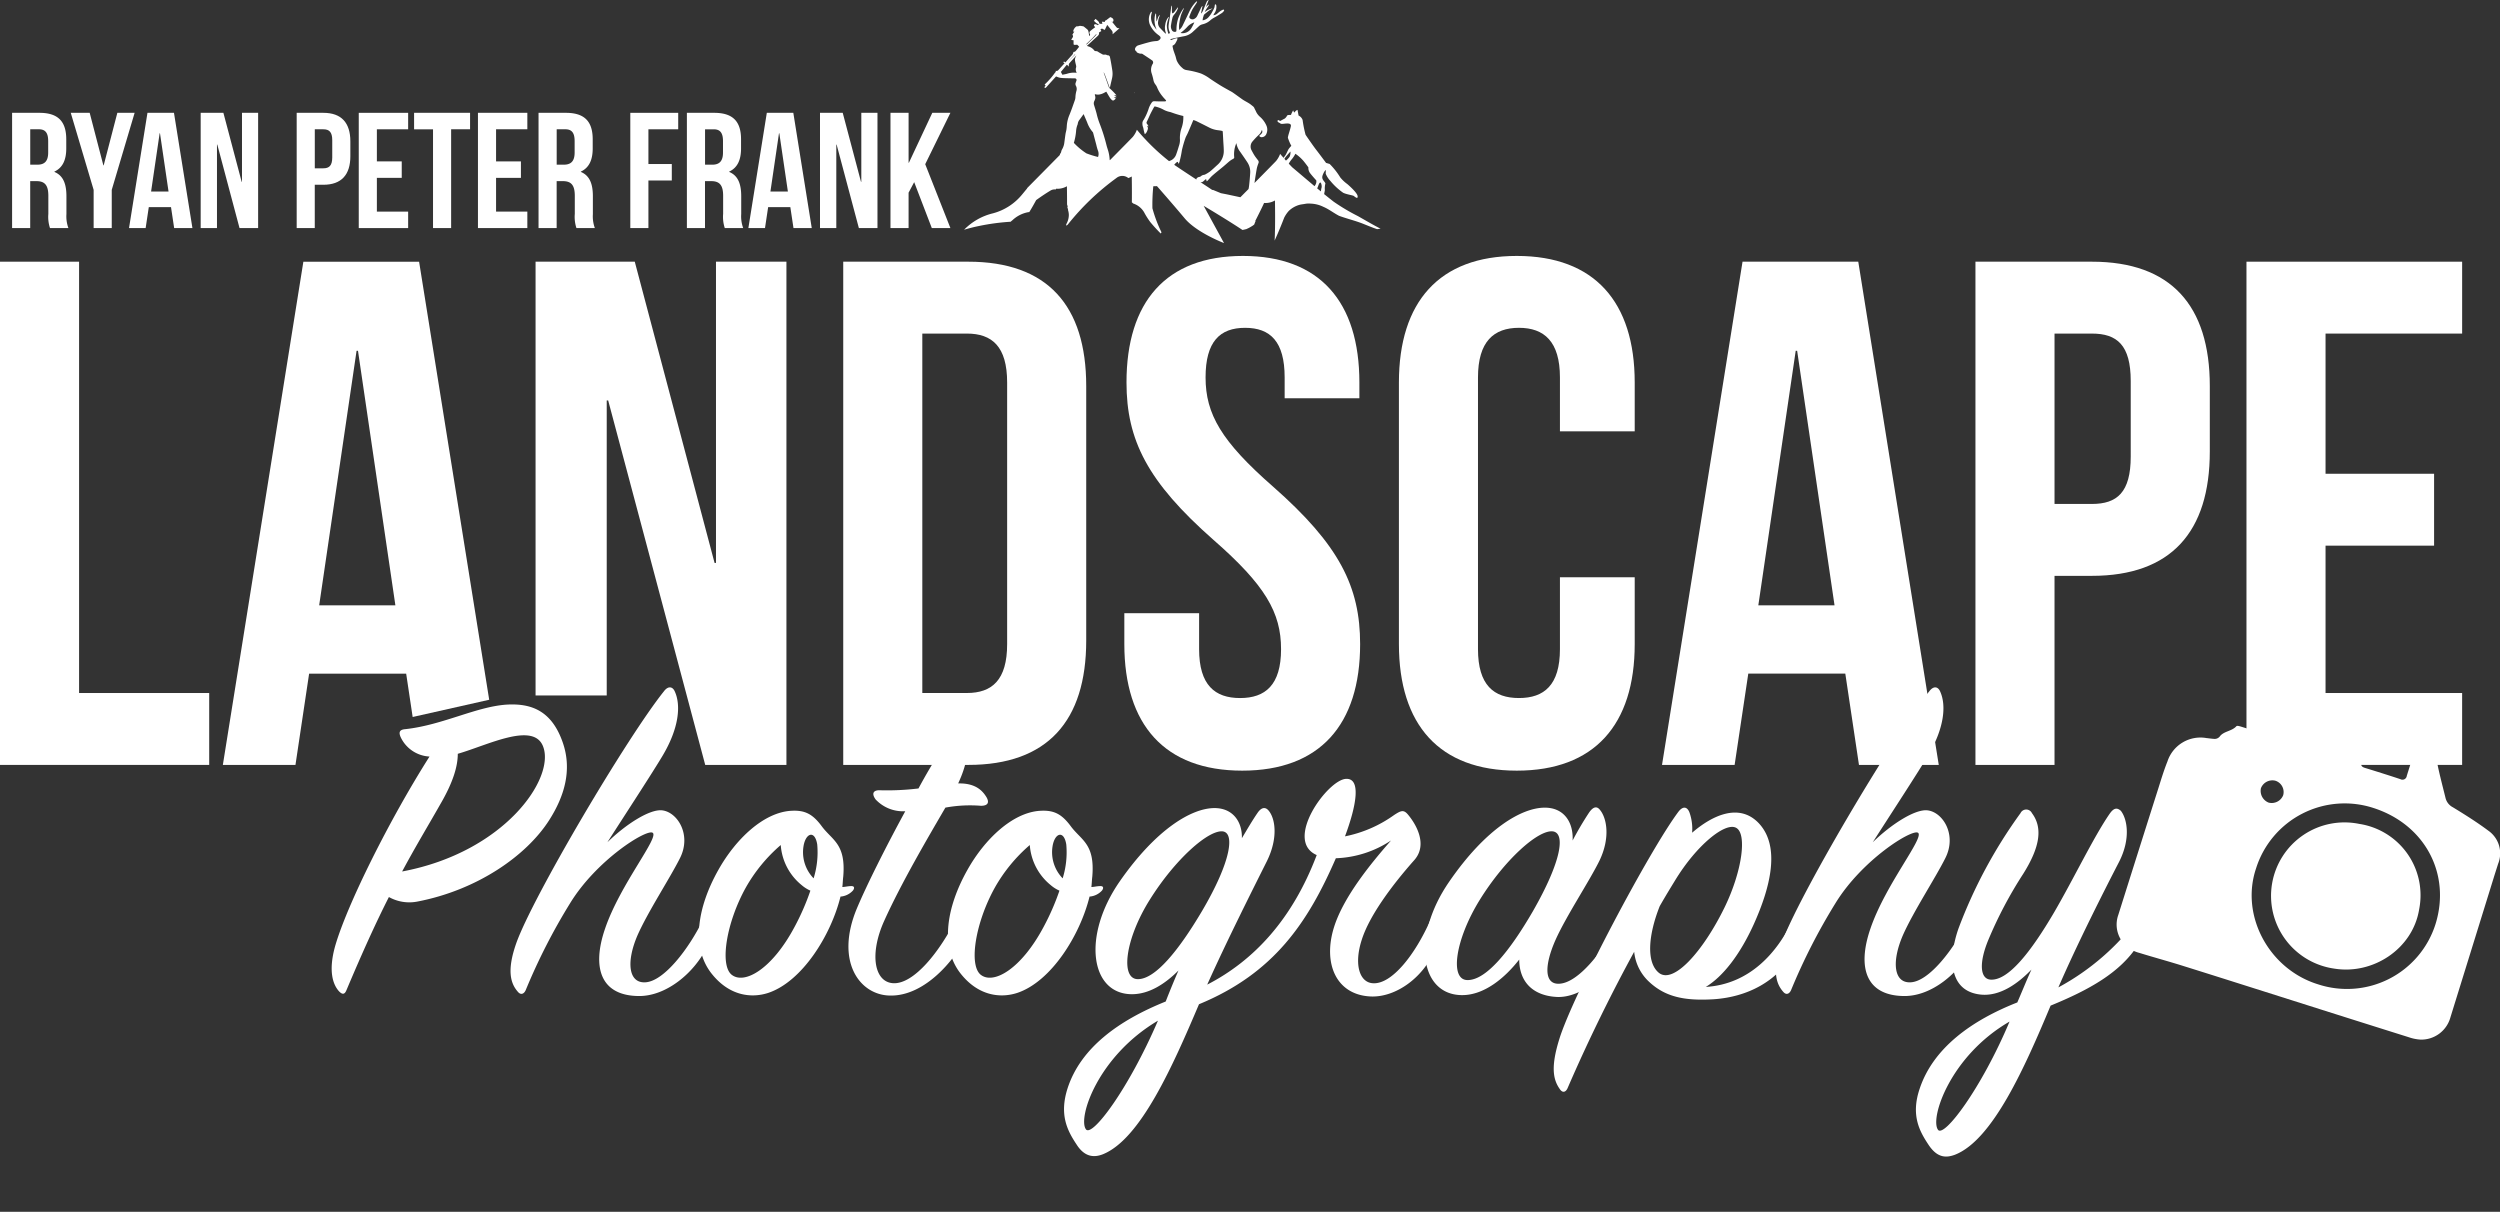 <svg xmlns="http://www.w3.org/2000/svg" id="Layer_1" data-name="Layer 1" viewBox="0 0 397.864 192.851"><rect x="0" y="0" width="397.864" height="192.851" fill="#333333" stroke="none"/><defs><style>.cls-1 { fill: #fff; }</style></defs><title>RPF_Photography_WHITE</title><g><path class="cls-1" d="M119.01 275.117a5.641 5.641.0 01-.262-2.253v-2.882c0-1.7-.577-2.332-1.887-2.332h-1v7.467h-2.882V256.778h4.349c2.987.0 4.271 1.388 4.271 4.218v1.441c0 1.887-.6 3.092-1.886 3.694v.052c1.441.6 1.913 1.965 1.913 3.877v2.83a5.394 5.394.0 00.314 2.227zm-3.144-15.72v5.633h1.127c1.074.0 1.729-.471 1.729-1.938v-1.808c0-1.31-.445-1.887-1.467-1.887z" transform="translate(-111.054 -238.822)"/><path class="cls-1" d="M125.956 269.039l-3.642-12.261h3.013l2.175 8.357h.052l2.174-8.357h2.751l-3.642 12.261v6.078h-2.882z" transform="translate(-111.054 -238.822)"/><path class="cls-1" d="M141.678 275.117H138.77l-.5-3.327h-3.537l-.5 3.327h-2.646l2.935-18.339h4.218zM135.1 269.3h2.777l-1.362-9.274h-.053z" transform="translate(-111.054 -238.822)"/><path class="cls-1" d="M145.637 261.834h-.052v13.283h-2.594V256.778h3.615l2.908 10.978h.052V256.778h2.568v18.339h-2.961z" transform="translate(-111.054 -238.822)"/><path class="cls-1" d="M166.811 261.31v2.384c0 2.934-1.415 4.532-4.3 4.532h-1.363v6.891H158.27V256.778h4.245C165.4 256.778 166.811 258.376 166.811 261.31zm-5.659-1.913v6.209h1.363c.917.0 1.415-.419 1.415-1.729v-2.75c0-1.31-.5-1.729-1.415-1.729z" transform="translate(-111.054 -238.822)"/><path class="cls-1" d="M171.031 264.506h3.957v2.62h-3.957V272.5h4.978v2.62h-7.86V256.778h7.86v2.62h-4.978z" transform="translate(-111.054 -238.822)"/><path class="cls-1" d="M176.955 256.778h8.908v2.62H182.85v15.72h-2.882V259.4h-3.013z" transform="translate(-111.054 -238.822)"/><path class="cls-1" d="M190 264.506h3.957v2.62H190V272.5h4.978v2.62h-7.86V256.778h7.86v2.62H190z" transform="translate(-111.054 -238.822)"/><path class="cls-1" d="M202.792 275.117a5.641 5.641.0 01-.262-2.253v-2.882c0-1.7-.577-2.332-1.887-2.332h-1v7.467h-2.882V256.778h4.349c2.987.0 4.271 1.388 4.271 4.218v1.441c0 1.887-.6 3.092-1.886 3.694v.052c1.441.6 1.913 1.965 1.913 3.877v2.83a5.394 5.394.0 00.314 2.227zm-3.144-15.72v5.633h1.127c1.074.0 1.729-.471 1.729-1.938v-1.808c0-1.31-.445-1.887-1.467-1.887z" transform="translate(-111.054 -238.822)"/><path class="cls-1" d="M214.246 264.926h3.721v2.62h-3.721v7.572h-2.882v-18.34h7.624v2.62h-4.742z" transform="translate(-111.054 -238.822)"/><path class="cls-1" d="M226.4 275.117a5.641 5.641.0 01-.262-2.253v-2.882c0-1.7-.577-2.332-1.887-2.332h-1v7.467h-2.882V256.778h4.349c2.987.0 4.271 1.388 4.271 4.218v1.441c0 1.887-.6 3.092-1.886 3.694v.052c1.441.6 1.913 1.965 1.913 3.877v2.83a5.394 5.394.0 00.314 2.227zM223.26 259.4v5.633h1.127c1.074.0 1.729-.471 1.729-1.938v-1.808c0-1.31-.445-1.887-1.467-1.887z" transform="translate(-111.054 -238.822)"/><path class="cls-1" d="M240.241 275.117h-2.908l-.5-3.327H233.3l-.5 3.327h-2.646l2.935-18.339h4.218zm-6.576-5.816h2.777l-1.362-9.274h-.053z" transform="translate(-111.054 -238.822)"/><path class="cls-1" d="M244.2 261.834h-.052v13.283h-2.594V256.778h3.615l2.908 10.978h.052V256.778H250.7v18.339h-2.961z" transform="translate(-111.054 -238.822)"/><path class="cls-1" d="M256.542 267.808l-.891 1.677v5.633H252.77v-18.34h2.882v7.938h.053l3.72-7.938h2.882l-4.008 8.174 4.008 10.166h-2.96z" transform="translate(-111.054 -238.822)"/></g><path class="cls-1" d="M111.054 280.469h12.585v68.644h20.708v11.441H111.054z" transform="translate(-111.054 -238.822)"/><path class="cls-1" d="M188.907 350.185l-12.18 2.744-1.033-6.9H160.249l-2.174 14.529H146.52l12.813-80.084h18.419zm-27.057-15.03h12.127l-5.949-40.5H167.8z" transform="translate(-111.054 -238.822)"/><path class="cls-1" d="M207.841 302.549h-.229V349.5H196.287V280.469h15.788l12.7 47.937H225V280.469h11.211v80.084H223.287z" transform="translate(-111.054 -238.822)"/><path class="cls-1" d="M245.251 280.469h19.907c12.585.0 18.763 6.979 18.763 19.793v40.5c0 12.813-6.178 19.792-18.763 19.792H245.251zm12.585 11.441v57.2h7.093c4 0 6.407-2.059 6.407-7.779V299.689c0-5.721-2.4-7.78-6.407-7.78z" transform="translate(-111.054 -238.822)"/><path class="cls-1" d="M308.861 279.553c12.241.0 18.533 7.322 18.533 20.136v2.517H315.5v-3.317c0-5.721-2.288-7.895-6.293-7.895s-6.292 2.174-6.292 7.895c0 5.835 2.517 10.182 10.754 17.389 10.525 9.267 13.843 15.9 13.843 25.055.0 12.813-6.407 20.135-18.763 20.135s-18.763-7.322-18.763-20.135v-4.92h11.9v5.721c0 5.72 2.517 7.779 6.521 7.779s6.521-2.059 6.521-7.779c0-5.835-2.517-10.182-10.754-17.39-10.525-9.267-13.843-15.9-13.843-25.054C290.327 286.875 296.618 279.553 308.861 279.553z" transform="translate(-111.054 -238.822)"/><path class="cls-1" d="M371.211 330.693v10.64c0 12.813-6.407 20.135-18.763 20.135s-18.763-7.322-18.763-20.135V299.689c0-12.814 6.407-20.136 18.763-20.136s18.763 7.322 18.763 20.136v7.779h-11.9v-8.58c0-5.721-2.517-7.895-6.521-7.895s-6.521 2.174-6.521 7.895v43.245c0 5.72 2.517 7.779 6.521 7.779s6.521-2.059 6.521-7.779V330.693z" transform="translate(-111.054 -238.822)"/><path class="cls-1" d="M419.6 360.553H406.9l-2.174-14.529h-15.44l-2.174 14.529H375.557l12.813-80.084h18.42zm-28.716-25.4h12.127l-5.949-40.5h-.229z" transform="translate(-111.054 -238.822)"/><path class="cls-1" d="M462.735 300.261v10.411c0 12.814-6.178 19.793-18.763 19.793h-5.949v30.088H425.438V280.469h18.534c12.585.0 18.763 6.978 18.763 19.792zm-24.712-8.352v27.115h5.949c4 0 6.178-1.831 6.178-7.551V299.461c0-5.721-2.174-7.551-6.178-7.551z" transform="translate(-111.054 -238.822)"/><path class="cls-1" d="M481.154 314.219h17.275v11.441H481.154v23.453h21.737v11.441H468.57V280.469h34.322v11.441H481.154z" transform="translate(-111.054 -238.822)"/><g><path class="cls-1" d="M476 398.077c-5.871-1.857-11.739-3.726-17.616-5.566-2.277-.713-4.581-1.337-6.861-2.041a4.9 4.9.0 01-3.008-2.227 4.567 4.567.0 01-.356-3.777q3.161-10.037 6.347-20.066c.467-1.471.908-2.957 1.484-4.387a5.528 5.528.0 016.231-3.728c.38.035.757.1 1.137.121a1.033 1.033.0 001-.428c.65-.812 1.886-.778 2.614-1.586.116-.129.606.03.9.122q2.747.851 5.483 1.737c.824.266.992.535.936 1.377.0.067-.05.155-.023.2.367.565.62 1.386 1.143 1.631 1.2.565 2.534 1.143 3.883.439a10.224 10.224.0 001.8-1.391c1.367-1.17 2.717-2.36 4.072-3.545a3.653 3.653.0 013.828-.75c2.1.7 4.184 1.459 6.326 1.983a4.507 4.507.0 013.584 3.959c.381 1.918.89 3.812 1.358 5.712a2.269 2.269.0 001.162 1.433c1.927 1.177 3.848 2.383 5.654 3.734a4.4 4.4.0 011.545 5.247c-.245.774-.494 1.547-.734 2.323q-3.434 11.076-6.868 22.151a4.809 4.809.0 01-4.731 3.518 6.958 6.958.0 01-1.845-.366Q485.218 401.007 476 398.077zM470.1 377.013c-2.554 7.544 2.081 16.055 9.847 18.455a14.77 14.77.0 0018.7-9.549c2.49-7.973-1.634-15.838-9.837-18.5A14.786 14.786.0 00470.1 377.013zm21.476-19.035v0c-.987-.312-1.977-.617-2.96-.94-.478-.157-.762-.051-.909.465q-.369 1.3-.814 2.575c-.185.533.0.786.509.944 1.893.583 3.783 1.176 5.664 1.8a.687.687.0 001.015-.522c.256-.816.509-1.633.777-2.445.171-.518.075-.843-.512-1C493.418 358.588 492.5 358.27 491.579 357.978zm-17.163 7.4a1.891 1.891.0 00-1.25-2.309 1.955 1.955.0 00-2.293 1.2 2.007 2.007.0 001.234 2.287A1.969 1.969.0 00474.416 365.374z" transform="translate(-111.054 -238.822)"/><path class="cls-1" d="M496.05 383.543c-1.017 6.281-7.332 10.439-13.515 9.428a11.691 11.691.0 113.993-23.027A11.483 11.483.0 01496.05 383.543z" transform="translate(-111.054 -238.822)"/></g><g><path class="cls-1" d="M174.834 356.171c-.363-.8-.218-1.234.726-1.307 6.026-.653 11.471-3.7 16.408-3.92 3.7-.146 6.9 1.016 8.639 6.026 1.525 4.356.291 8.567-2.178 12.415-3.63 5.663-11.471 11.108-20.982 12.923a6.648 6.648.0 01-4.5-.726c-2.033 3.993-4.21 8.785-6.751 14.811-.291.726-.654.726-1.162.218-1.016-1.089-1.742-3.267-.653-7.187 1.888-6.606 8.712-20.256 15.029-30.2A5.379 5.379.0 01174.834 356.171zm22.652 1.452c-1.525-3.993-8.785-.218-13.577 1.162.0 1.96-.726 4.5-2.759 7.986-1.888 3.34-3.92 6.679-6.1 10.745C191.315 374.466 199.446 362.706 197.486 357.623z" transform="translate(-111.054 -238.822)"/><path class="cls-1" d="M212.8 397.335c-6.1.0-7.624-4.428-5.445-10.744 2.4-7.043 8.712-14.593 7.55-15.247-1.016-.58-8.93 4.356-13.141 11.254a95.1 95.1.0 00-7.042 13.794c-.29.653-.8.8-1.234.29-1.162-1.307-1.815-3.339-.291-7.7 2.541-7.26 17.642-32.816 23.523-40.148.653-.871 1.379-.8 1.742.072.944 2.105.726 5.736-2.033 10.31-1.743 2.9-5.59 8.785-8.712 13.649 2.977-2.9 6.752-5.3 8.712-5.082 2.468.29 4.719 3.92 2.832 7.623-1.6 3.194-5.082 8.494-6.752 12.27-1.815 4.211-1.452 7.623 1.234 7.478 2.977-.145 6.97-5.372 9.22-10.019a.694.694.0 011.307-.073c.363.8.363 2.323-.726 4.5C221.514 393.706 217.085 397.335 212.8 397.335z" transform="translate(-111.054 -238.822)"/><path class="cls-1" d="M244.817 381.509c-1.525 6.171-6.1 13.5-11.471 15.318-2.614.871-6.244.581-9.148-3.194-3.194-4.211-2.105-10.527 1.162-16.335 2.759-4.937 7.188-9.148 11.544-9.438 2.25-.146 3.485.508 4.937 2.469 1.67 2.25 3.848 2.759 3.413 7.985-.073.581-.073 1.09-.146 1.67.436.0.872-.145 1.452-.145.508.0.508.362.218.726A2.963 2.963.0 01244.817 381.509zm-6.171-1.815a9.029 9.029.0 01-3.34-6.389 25.394 25.394.0 00-5.59 6.824c-3.049 5.518-4.139 12.2-2.251 13.794 2.033 1.67 6.461-.871 10.019-7.55a38.333 38.333.0 002.541-5.809A5.511 5.511.0 01238.646 379.694zm2.469-6.462c-.363-2.323-1.815-1.888-2.178.218a5.97 5.97.0 001.6 5.155A13.9 13.9.0 00241.114 373.232z" transform="translate(-111.054 -238.822)"/><path class="cls-1" d="M250.4 366.044c-.726-1.016-.29-1.524.8-1.452a41.3 41.3.0 006.026-.29 93.206 93.206.0 015.518-9c.653-.944 1.379-.871 1.743.0.8 2.033.8 4.429-.944 8.2 2.832-.072 3.92 1.234 4.5 2.179.508.871.218 1.379-.871 1.379a21.641 21.641.0 00-5.663.291c-2.831 4.864-6.97 11.906-9.729 18-2.4 5.3-1.6 9.8 1.452 9.946 3.267.146 7.405-5.01 10.092-10.455.436-.871 1.234-1.016 1.524.0.363 1.162.0 2.469-.726 4.139-.944 2.105-5.735 8.494-11.543 8.276-4.792-.146-8.64-5.518-5.155-13.867 1.524-3.63 4.574-9.729 7.7-15.464A5.99 5.99.0 01250.4 366.044z" transform="translate(-111.054 -238.822)"/><path class="cls-1" d="M284.452 381.509c-1.525 6.171-6.1 13.5-11.471 15.318-2.614.871-6.244.581-9.148-3.194-3.194-4.211-2.105-10.527 1.162-16.335 2.759-4.937 7.188-9.148 11.544-9.438 2.25-.146 3.485.508 4.937 2.469 1.67 2.25 3.848 2.759 3.413 7.985-.073.581-.073 1.09-.146 1.67.436.0.872-.145 1.452-.145.508.0.508.362.218.726A2.963 2.963.0 01284.452 381.509zm-6.171-1.815a9.029 9.029.0 01-3.34-6.389 25.394 25.394.0 00-5.59 6.824c-3.049 5.518-4.139 12.2-2.251 13.794 2.033 1.67 6.461-.871 10.019-7.55a38.333 38.333.0 002.541-5.809A5.511 5.511.0 01278.28 379.694zm2.469-6.462c-.363-2.323-1.815-1.888-2.178.218a5.97 5.97.0 001.6 5.155A13.9 13.9.0 00280.749 373.232z" transform="translate(-111.054 -238.822)"/><path class="cls-1" d="M291.2 397.045c-6.606.0-7.986-9.221-1.96-17.933 5.808-8.349 11.471-11.688 15.1-11.688 2.977.0 4.429 2.251 4.355 4.792.871-1.452 1.67-2.832 2.469-3.993.581-.871 1.234-1.089 1.814-.363 1.017 1.234 1.525 4.283-.29 7.986-2.105 4.211-6.389 12.705-9.511 19.675 7.478-3.848 13.576-10.455 17.425-20.619-5.3-2.323 1.742-11.979 4.646-12.124 2.468-.146 1.669 4.283-.146 9.147a20.168 20.168.0 007.841-3.412c1.017-.653 1.452-.871 2.105-.146 1.38 1.6 3.267 4.864 1.089 7.333-3.484 3.921-7.115 8.785-8.349 12.633-1.308 3.993-.363 6.9 1.814 6.97 2.977.146 6.68-4.574 9.075-10.02.291-.58.8-.726 1.089.0a6.515 6.515.0 01-.362 4.72c-1.815 4.355-6.172 7.551-10.165 7.405-5.518-.218-7.7-5.228-5.88-11.035 1.524-4.864 5.953-10.237 9.075-13.795a16.919 16.919.0 01-8.785 2.832c-4.429 10.164-9.8 18.295-21.78 23.232-4.139 9.729-9.293 21.489-15.319 23.885-1.307.508-2.832.508-4.138-1.524-1.452-2.179-2.832-4.72-1.452-9 2.105-6.462 8.2-10.817 15.609-13.794.653-1.67 1.307-3.268 2.033-4.937C296.5 395.375 293.959 397.045 291.2 397.045zm-7.333 21.49c.944 1.379 6.752-6.316 11.471-17.279C285.755 406.919 282.561 416.72 283.868 418.536zm21.708-47.409c-2.323-.145-7.55 4.5-11.543 10.891-3.92 6.244-4.719 12.633-1.888 12.633 2.759.0 6.461-4.5 10.237-10.891C307.027 375.846 307.608 371.272 305.575 371.126z" transform="translate(-111.054 -238.822)"/><path class="cls-1" d="M363.941 368.15q.98-1.415 1.742-.436c1.089 1.307 1.67 4.429-.072 8.059-1.6 3.268-5.228 8.713-6.97 12.561-1.815 4.065-1.888 7.188.581 7.042 2.977-.145 6.97-5.082 9.511-10.092.362-.653.871-.726 1.161-.072a6.513 6.513.0 01-.653 4.5c-1.888 3.993-6.462 7.986-10.454 7.769-3.921-.218-5.954-2.541-5.954-5.953-2.323 2.977-5.59 5.663-9.075 5.663-6.752.0-8.131-9.221-2.105-18 5.881-8.567 11.616-11.834 15.247-11.834 3.121.0 4.573 2.4 4.429 5.227A51.422 51.422.0 01363.941 368.15zm-5.809 2.977c-2.323-.218-7.623 4.5-11.616 10.963-3.848 6.244-4.791 12.633-1.96 12.705 2.977.073 6.752-4.573 10.455-10.962C359.585 375.846 360.238 371.344 358.133 371.126z" transform="translate(-111.054 -238.822)"/><path class="cls-1" d="M396.318 385.284c.436-1.016 1.234-.726 1.38.0a7.24 7.24.0 01-.944 4.792c-2.759 5.01-7.7 7.405-12.923 7.769-4.646.29-7.7-.363-10.236-2.687a7.529 7.529.0 01-2.469-4.864c-3.412 6.244-7.115 13.649-10.6 21.708-.29.653-.8.8-1.234.146-1.089-1.525-1.452-3.558-.072-7.986 2.178-7.043 14.375-30.058 18.948-36.155.727-.944 1.38-.8 1.743.072a7.785 7.785.0 01.436 3.267c3.194-2.759 7.478-4.791 10.6-1.524 3.484 3.7 1.888 10.164-.8 16.118-2.178 4.791-4.864 8.276-7.623 9.946C389.64 395.449 394 390.221 396.318 385.284zm-21.271 8.35c2.323 1.888 7.042-3.412 10.454-10.382 2.831-5.809 3.63-11.834 1.815-12.705-1.742-.871-6.244 2.759-9.656 8.349-.8 1.307-1.6 2.614-2.469 4.139C373.377 387.607 373.014 391.963 375.047 393.633z" transform="translate(-111.054 -238.822)"/><path class="cls-1" d="M414.174 397.335c-6.1.0-7.623-4.428-5.444-10.744 2.4-7.043 8.712-14.593 7.55-15.247-1.017-.58-8.93 4.356-13.141 11.254a95.1 95.1.0 00-7.042 13.794c-.291.653-.8.8-1.234.29-1.162-1.307-1.815-3.339-.291-7.7 2.541-7.26 17.643-32.816 23.523-40.148.653-.871 1.379-.8 1.742.072.944 2.105.727 5.736-2.033 10.31-1.742 2.9-5.59 8.785-8.712 13.649 2.977-2.9 6.752-5.3 8.712-5.082 2.469.29 4.72 3.92 2.832 7.623-1.6 3.194-5.082 8.494-6.752 12.27-1.815 4.211-1.452 7.623 1.234 7.478 2.977-.145 6.97-5.372 9.22-10.019a.7.7.0 011.308-.073c.362.8.362 2.323-.727 4.5C422.887 393.706 418.458 397.335 414.174 397.335z" transform="translate(-111.054 -238.822)"/><path class="cls-1" d="M437.4 398.861c-4.066 9.729-9.221 21.417-15.247 23.74-1.379.509-2.759.509-4.138-1.524-1.452-2.178-2.9-4.719-1.452-9 2.178-6.534 8.35-10.89 15.537-13.722.726-1.67 1.451-3.484 2.25-5.227-2.25 2.323-5.009 4.21-7.913 3.992-5.228-.436-5.373-5.735-3.7-10.526a77.5 77.5.0 019.874-18.368 1.006 1.006.0 011.815.0c1.742 2.323 1.307 5.372-1.38 9.655a66.225 66.225.0 00-5.59 10.6c-1.452 3.557-1.308 6.1.362 6.243 2.832.218 6.462-4.429 10.164-10.745 3.122-5.372 6.244-11.906 8.785-15.609.653-.943 1.162-1.089 1.815-.508 1.016 1.307 1.6 4.429-.291 8.131-2.178 4.211-6.606 12.924-9.655 19.966a38.643 38.643.0 0012.85-11.181c.363-.508 1.017-.581 1.162.146a6.515 6.515.0 01-1.307 4.211C448.512 393.633 443.43 396.392 437.4 398.861zm-17.933 19.747c.943 1.38 6.9-6.534 11.4-17.206C421.432 406.847 418.165 416.793 419.472 418.608z" transform="translate(-111.054 -238.822)"/></g><g><path class="cls-1" d="M291.676 253.511a.3.3.0 00-.113.157l.123-.15z" transform="translate(-111.054 -238.822)"/><path class="cls-1" d="M327.154 273.21a31.628 31.628.0 01-3.847-2.286c-.511-.394-1.014-.8-1.516-1.205.018-.223.113-.534.106-.673a3.055 3.055.0 01.094-1.036c-.176-.416-.7-.649-.428-1.347s.488-.789.488-.789-.015.515-.014.593a3.753 3.753.0 00.747 1.157 10.086 10.086.0 002.029 1.876c.54.265 1.526.4 1.673.5s.7.624.628.031-1.644-1.917-1.644-1.917a5.738 5.738.0 01-1.12-1.06 11.554 11.554.0 00-1.684-2.136l-.576-.172s-1.086-1.465-1.537-2.041-1.529-2.142-1.722-2.433a17.807 17.807.0 01-.471-2.347 1.23 1.23.0 00-.643-.711l-.17-.907-.227.114-.308.324-.167-.361-.261.519s-.035.249-.208.223-.456-.006-.51.134a1.173 1.173.0 01-.389.455c-.109.045-.691.365-.691.365s-.339-.231-.384-.114-.09.233.194.369.22.221.594.2 1.413-.254 1.3.361-.492 1.593-.472 1.858a7.375 7.375.0 00.547 1.279 4.123 4.123.0 00-.453.54c-.1.178-.315.659-.414.837-.056.1-.218.325-.373.534-.34-.387-.545-.634-.545-.634a3.852 3.852.0 01-.646 1.135c-.148.166-1.608 1.65-3.436 3.5.112-.767.232-1.533.369-2.3a5.418 5.418.0 01.27-.866.42.42.0 00-.057-.427c-.181-.242-.377-.475-.542-.728s-.327-.549-.475-.832a1.252 1.252.0 01.134-1.471 13.23 13.23.0 01.915-.973 1.675 1.675.0 00.539-.786.23.23.0 01.029-.052.473.473.0 01-.086.6 3.413 3.413.0 01-.347.333.459.459.0 00.466.207.792.792.0 00.652-.461 1.618 1.618.0 00.02-1.414 3.967 3.967.0 00-1.008-1.362 2.475 2.475.0 01-.636-.846c-.077-.185-.188-.356-.262-.542-.092-.232-.3-.335-.472-.483-.437-.374-.976-.582-1.441-.909-.505-.355-1-.724-1.507-1.077-.174-.121-.367-.213-.552-.318-.467-.265-.941-.517-1.4-.8-.551-.338-1.093-.692-1.63-1.052a6.889 6.889.0 00-1.495-.866 12.541 12.541.0 00-1.3-.36c-.361-.086-.731-.135-1.1-.206a1.134 1.134.0 01-.56-.314 3.281 3.281.0 01-.887-1.161c-.09-.232-.13-.482-.207-.72-.107-.331-.237-.656-.339-.989a5.142 5.142.0 01-.13-.612.118.118.0 01.056-.1.838.838.0 00.41-.373c.1-.178.2-.358.285-.544a.714.714.0 00.02-.235.942.942.0 00-.232.016c-.27.088-.537.187-.8.282l-.095-.148c.213-.053.416-.11.621-.153.553-.116 1.107-.232 1.663-.335a2.749 2.749.0 001.345-.724c.325-.293.641-.595.966-.888a1.262 1.262.0 01.558-.273 2.8 2.8.0 001.266-.675 3.134 3.134.0 01.666-.432c.321-.177.633-.374.945-.567a2.218 2.218.0 00.31-.221 1.067 1.067.0 00.2-.243.123.123.0 00-.156-.183 2.645 2.645.0 00-.439.241c-.192.139-.369.3-.552.45a1.089 1.089.0 01-.549.194 2.8 2.8.0 01.17-.3 1.739 1.739.0 00.313-1.2.411.411.0 00-.06-.182.138.138.0 00-.112-.05c-.026.0-.061.052-.067.085a2.559 2.559.0 01-.073.422 4.36 4.36.0 01-.3.613 3.949 3.949.0 01-.565.844 1.542 1.542.0 01-1.014.577c.018-.119.028-.239.055-.354s.08-.25.111-.377a.488.488.0 01.2-.29c.2-.15.39-.326.595-.475.151-.11.319-.2.48-.293a.472.472.0 00.127-.1 2.637 2.637.0 00-1.218.578c.159-.463.518-.776.708-1.227a1.71 1.71.0 00-.538.469l.456-1.179a.619.619.0 00-.35.364c-.116.263-.221.53-.331.8-.091.22-.175.443-.278.657a2.594 2.594.0 01-.215.322l-.047-.022.233-1.135-.034-.021a1.271 1.271.0 00-.152.2c-.209.432-.408.869-.616 1.3a1.072 1.072.0 01-.534.569.6.6.0 01-.665-.1.289.289.0 01-.063-.361 9.134 9.134.0 01.423-1c.2-.362.445-.7.668-1.042a1.313 1.313.0 00.106-.207c.01-.024.0-.059-.008-.089a.237.237.0 00-.089.021 1.075 1.075.0 00-.144.133 5.651 5.651.0 00-.955 1.392c-.347.734-.689 1.471-1.047 2.2a2.146 2.146.0 01-.591.8 3.734 3.734.0 01.031-1.189 8.663 8.663.0 01.245-1.162 10.562 10.562.0 01.475-1.075l-.048-.028a.98.98.0 00-.094.113 6.845 6.845.0 00-.8 1.574 6.119 6.119.0 00-.254 1.62 2.879 2.879.0 01-.016.318.149.149.0 01-.077.1.507.507.0 01-.637-.244 1.2 1.2.0 01-.136-.8c.07-.427.148-.855.258-1.273a1.37 1.37.0 01.281-.438 3.524 3.524.0 00.521-.843 1.823 1.823.0 00.061-.238l-.043-.019c-.028.034-.058.068-.084.1-.16.216-.315.436-.48.648a.884.884.0 01-.2.164c-.072.051-.13.025-.141-.06a3.8 3.8.0 01-.032-.413c0-.171.012-.343.007-.514a.8.8.0 00-.057-.2l-.046.008c-.006.067-.009.134-.018.2-.073.563-.144 1.126-.223 1.688-.054.385-.13.766-.177 1.151a2.069 2.069.0 00.147 1.1c.089.205.05.263-.184.322a4.018 4.018.0 01-.252-1.338 4.1 4.1.0 01.342-1.3l-.046-.026a.678.678.0 00-.1.082 2.339 2.339.0 00-.444 1.115 2.2 2.2.0 00.078 1.28.383.383.0 01.021.182 2.275 2.275.0 01-.222-.178q-.382-.39-.755-.788a1.206 1.206.0 01-.266-.965 3.119 3.119.0 01.244-.9.375.375.0 00.022-.165 1.025 1.025.0 00-.3.481c-.073.181-.123.371-.215.571a1.162 1.162.0 01-.025-.14c-.017-.3-.033-.595-.046-.892.0-.081.037-.17-.078-.258a1.913 1.913.0 00-.088.256 3.631 3.631.0 00.231 2.27c0 .007.0.016-.017.041-.152-.2-.312-.4-.454-.612a2.336 2.336.0 01-.3-1.976.628.628.0 00.024-.169c0-.03-.032-.059-.049-.089-.028.019-.068.031-.082.057a2.2 2.2.0 00-.147 2.074 4.094 4.094.0 001.328 1.581 1.534 1.534.0 01.257.226.316.316.0 010 .444.759.759.0 01-.6.293 5.613 5.613.0 00-1.042.162c-.627.159-1.247.348-1.867.533a.838.838.0 00-.45.463.4.4.0 00.165.465.117.117.0 01.054.06c.031.12.123.162.226.2a1.126 1.126.0 00.616.127.088.088.0 01.057.012q.323.209.643.422c.289.193.582.38.865.583a.424.424.0 01.141.648 1.806 1.806.0 00-.138 1.473 9.515 9.515.0 01.3 1.153 1.678 1.678.0 00.346.671 2.029 2.029.0 01.237.441 5.418 5.418.0 00.854 1.4c.152.2.336.378.5.569.03.035.07.1.057.126a.176.176.0 01-.126.089q-.44.014-.881.007c-.294.0-.589-.016-.883-.028a.439.439.0 00-.379.2 3.571 3.571.0 00-.537 1.093 8.874 8.874.0 01-.747 1.642 1.238 1.238.0 00-.2.405 1.738 1.738.0 00.015.531c.017.128.08.25.111.377.039.162.061.329.1.491s.088.328.138.508a.97.97.0 00.346-.43 2.05 2.05.0 00.128-.345.548.548.0 00-.132-.549l.025-.022.18.1.032-.014a.885.885.0 00-.1-.218c-.255-.3-.25-.334-.074-.683s.325-.724.5-1.081c.146-.3.31-.6.467-.892.034-.065.078-.125.111-.191.046-.093.116-.1.2-.074a5.194 5.194.0 011.391.545 3.857 3.857.0 00.963.325c.239.071.471.164.709.242s.474.151.713.219c.2.057.4.106.606.156.112.027.07.11.072.178a5.137 5.137.0 01-.313 1.839 4.844 4.844.0 00-.224 1.827 2.827 2.827.0 01-.169.949c-.135.459-.277.917-.443 1.365a1.685 1.685.0 01-.706.858 1.392 1.392.0 01-.3.129 1.028 1.028.0 00-.112.058 33.86 33.86.0 01-5.128-5 3.851 3.851.0 01-.646 1.135c-.153.172-1.715 1.759-3.636 3.7l-.048-.014c0-.018.0-.031.0-.05a6.224 6.224.0 00-.187-1.239c-.085-.323-.2-.637-.289-.96a27.762 27.762.0 00-1.123-3.567 11.5 11.5.0 01-.478-1.565c-.117-.453-.264-.9-.4-1.346a.863.863.0 01.053-.7 1.421 1.421.0 00.087-.217.832.832.0 000-.612.809.809.0 01-.016-.233 1.589 1.589.0 00.671.067 2.406 2.406.0 00.824-.288c.105-.055.21-.113.318-.17l.052.085c.177.3.346.6.533.89a1.8 1.8.0 00.314.355.262.262.0 00.361.007 3.387 3.387.0 00.264-.244l-.316-.188.451-.034-.4-.3.007-.016.366.04a.34.34.0 00-.023-.037 11.163 11.163.0 00-1.014-1.044.639.639.0 01-.208-.287c-.264-.754-.531-1.507-.8-2.261a.229.229.0 01-.006-.048 1.482 1.482.0 01.172.309c.177.469.349.94.52 1.41.091.248.178.5.267.746a.23.23.0 00.053-.1c.1-.453.208-.906.314-1.359a3.319 3.319.0 00.056-1.287c-.061-.383-.119-.766-.186-1.147q-.085-.486-.187-.969a.345.345.0 00-.374-.311.19.19.0 01-.1-.023.547.547.0 00-.41-.077.55.55.0 01-.38-.085c-.2-.119-.422-.22-.613-.358a.54.54.0 00-.316-.117.332.332.0 01-.092.0c-.067-.022-.159-.031-.192-.079a1.818 1.818.0 00-.956-.67l-.238-.082a.363.363.0 01.028-.033q.829-.763 1.659-1.524c.169-.154.3-.318.221-.569l.389-.24c-.04-.072-.072-.14-.113-.2-.031-.047-.017-.073.02-.1a.272.272.0 01.333-.034c.076.041.149.088.224.13.051.029.083.017.111-.04.109-.229.223-.456.335-.684.008-.016.018-.03.03-.05.238.3.466.589.706.872a.589.589.0 01.149.461c0 .045.0.091.0.155l1.088-.952c-.079-.018-.152.0-.217-.021a.432.432.0 01-.217-.1c-.263-.308-.514-.626-.769-.941a.4.4.0 01-.029-.048l.02-.015.13.141a.4.4.0 00-.048-.625 2.706 2.706.0 00-.257-.15h-.1l-.577.439c-.055.042-.109.086-.167.133l-.058-.11-.037.289-.475-.046.089.344c-.12.0-.241.0-.362.0a.157.157.0 01-.144-.11.778.778.0 00-.107-.242c-.149-.154-.316-.29-.48-.437l-.268.316c.259.2.449.508.835.516l-.293.186-.015-.087c-.079-.023-.159-.049-.239-.069a.207.207.0 00-.236.081.181.181.0 00.027.223c.041.056.085.11.131.169-.147.107-.293.209-.435.318-.111.085-.218.175-.321.268a.349.349.0 00-.1.483.207.207.0 01-.1.316c-.015-.109-.027-.216-.045-.322-.024-.14-.05-.279-.082-.418a.605.605.0 00-.218-.338c-.164-.134-.325-.272-.491-.4a.337.337.0 00-.142-.06q-.222-.042-.446-.07a.3.3.0 00-.138.017 1.019 1.019.0 01-.411.061.11.11.0 00-.07.014 1.31 1.31.0 00-.456.586c-.023.077-.037.156-.058.242h.2c-.046.062-.083.109-.116.158-.062.093-.124.185-.179.282a.11.11.0 00.01.095.334.334.0 01.015.385c-.055.094-.117.184-.175.275s-.043.122.061.143c.081.017.164.027.255.041.0.177.0.358.0.539.0.13.033.184.165.188s.245-.013.367-.016a.131.131.0 01.088.028c.09.091.176.187.27.289l-.257.318c-.093.115-.183.232-.28.344a.4.4.0 01-.321.154.078.078.0 00-.058.049.944.944.0 01-.31.549c-.327.363-.649.729-.972 1.092-.033-.035-.068-.1-.119-.118a.519.519.0 00-.2.028c-.008.149.141.118.2.2-.038.044-.081.094-.125.142l-.863.947a.365.365.0 01-.355.14c-.076-.014-.088.006-.069.083.01.04.02.08.032.131l-.078-.029a12.1 12.1.0 01-1.722 1.981l.166.186-.227.234v.017a.173.173.0 01.028.013c.168.122.174.121.314-.034q.742-.82 1.482-1.641a.1.1.0 01.135-.034 2.949 2.949.0 00.553.186 7.131 7.131.0 00.866.063c.491.016.982.02 1.474.03a.267.267.0 01.267.38c-.032.095-.069.188-.1.284a.593.593.0 00.01.5 1.052 1.052.0 01.088.856 4.346 4.346.0 00-.153.972 1.415 1.415.0 01-.068.411c-.282.8-.552 1.6-.869 2.377a5.393 5.393.0 00-.434 1.75 5.737 5.737.0 01-.06.624c-.038.233-.111.461-.147.694-.069.443-.12.889-.182 1.334a2.788 2.788.0 01-.344 1.084 1.156 1.156.0 00-.157.4.744.744.0 01-.224.4c.014.031.021.066.033.1-1.269 1.291-3.307 3.354-5.234 5.3.0.013.006.025.008.038q-.4.485-.8.971a8.961 8.961.0 01-4.634 3 9.529 9.529.0 00-4.607 2.618c.786-.235 1.581-.438 2.385-.6a34.884 34.884.0 015.021-.674c.094-.083.189-.164.287-.243a5 5 0 012.468-1.271 1.692 1.692.0 01.212-.023c.392-.622.749-1.266 1.1-1.909.749-.539 1.511-1.057 2.3-1.529a1.22 1.22.0 01.806-.156l.057-.125a2.99 2.99.0 001.728-.394s.026 1.317.023 2.9a2.489 2.489.0 01.1.349c-.021.024-.036.051-.057.074a3.384 3.384.0 01.117.4c0 .031.0.063.0.094a2.5 2.5.0 01.118.651h0c0 .015.0.03.005.045a2.958 2.958.0 01-.424 1.551q.021.111.035.222l.219-.181a39.568 39.568.0 017.724-7.4 1.492 1.492.0 011.909-.008 3.481 3.481.0 00.551-.249s.041 2.052.015 4.108c.073.059.144.123.213.19a3.151 3.151.0 011.732 1.388 12.39 12.39.0 00.971 1.545c.526.645 1.094 1.252 1.679 1.844.079-.122.127-.189.127-.189a20.954 20.954.0 01-1.45-3.833 29.581 29.581.0 01.141-3.5l.586-.017s2.481 2.816 4.4 5.114 6.271 3.947 6.271 3.947l-3.239-5.928s3.791 2.252 6.169 3.839h.026c.2-.042.4-.083.6-.135l.026-.013c.109-.054.222-.1.331-.155.221-.112.43-.242.641-.372l.016-.01.021-.016.211-.16c.049-.131.1-.262.149-.392.021-.053.044-.1.068-.155l-.042-.035c.67-1.312 1.226-2.458 1.4-2.855a2.99 2.99.0 001.728-.394s.079 3.951-.053 6.382q.21-.46.412-.923c.393-.905.762-1.821 1.119-2.741a5.061 5.061.0 01.707-1.037 4.018 4.018.0 011.669-.973c.3-.086.613-.107.918-.165a3.063 3.063.0 01.716-.056c.055.0.11.011.165.012a4.982 4.982.0 012.068.521c.886.376 1.639.989 2.49 1.426 1.251.458 2.556.764 3.8 1.256.746.3 1.486.61 2.244.864l.551-.074C329.554 274.6 328.359 273.891 327.154 273.21zm-28.1-29.239A7.348 7.348.0 00300.1 243a2.74 2.74.0 011.029-.619 8.41 8.41.0 01-.454.884 1.626 1.626.0 01-1.744.81C298.97 244.037 299.009 244 299.049 243.972zm-16.922 3.482.037.047-1.192 1.2h-.005zm-.006 2.932a3.488 3.488.0 00-1.267.177c-.237.067-.483.1-.731.157l-.239-.45.945-1.147.361.306c-.016-.054-.028-.094-.038-.133a.519.519.0 01.152-.49c.331-.37.665-.738 1-1.107a.3.3.0 01.042-.026c-.02.042-.03.065-.042.087a1.134 1.134.0 00-.184.566 3.269 3.269.0 00.081.493c.035.172.087.34.118.513a.606.606.0 01-.016.23.973.973.0 00.058.754.743.743.0 01.037.091C282.292 250.4 282.206 250.394 282.121 250.386zm1.862-4.606c.158-.144.306-.3.46-.449s.3-.272.436-.414c.192-.195.376-.4.563-.6.01-.01.016-.026.028-.031a.591.591.0 01.076-.021c0 .027.0.062-.012.079-.117.134-.234.27-.36.4-.225.224-.458.441-.685.663-.141.138-.278.282-.419.42a.981.981.0 01-.122.088C283.92 245.856 283.936 245.823 283.983 245.78zm-1.685 14a3.442 3.442.0 01.258-1.178.2.2.0 00.012-.057 1.294 1.294.0 01.272-.654c.2-.265.395-.541.591-.813.021-.029.042-.056.07-.093.016.036.028.06.039.085.177.415.358.829.53 1.246a4.828 4.828.0 00.888 1.533.319.319.0 01.063.134c.172.646.341 1.293.513 1.938a7.921 7.921.0 00.238.843 1.421 1.421.0 01.1.741 1.712 1.712.0 01-.074.3 14.346 14.346.0 01-1.85-.575 10.545 10.545.0 01-2-1.672l.01-.034A8.938 8.938.0 00282.3 259.777zm38.872 8.092c.13-.02.283.531.193.843-.053.183-.073.411-.106.57-.2-.163-.394-.327-.59-.491a1.786 1.786.0 00.136-.291C320.929 268.134 321.041 267.889 321.17 267.869zm-4.551-3.69a4.913 4.913.0 00.587-.889 6.6 6.6.0 011.276 1.133c.5.615.791 1.04.791 1.04a1.348 1.348.0 00.224.846c.276.394 1.03 1.215 1.03 1.215a.979.979.0 01-.069.576 1.308 1.308.0 01-.211.343c-1.182-.993-2.358-2-3.556-3.006-.189-.2-.371-.389-.54-.572A4.607 4.607.0 01316.619 264.179zm-1.023-.293c.362-.463.824-.949.824-.949a1.681 1.681.0 01-.141.841 2.989 2.989.0 01-.576.6l-.244-.273A1.573 1.573.0 01315.6 263.886zm-17.682 1.159a1.269 1.269.0 00.128-.144 1.931 1.931.0 01.323-.292c.075-.062.131-.023.161.054s.046.147.073.234a1.02 1.02.0 00.19-.437 16.49 16.49.0 00.357-1.739 18.58 18.58.0 01.526-1.84c.1-.313.283-.6.416-.9.273-.623.537-1.251.8-1.876.024-.056.05-.111.083-.185a4.613 4.613.0 01.469.173q1.054.519 2.1 1.052a4.044 4.044.0 001.42.407 5.225 5.225.0 01.612.11c.034.008.071.084.074.13.03.469.052.939.078 1.408.028.511.074 1.021.084 1.532a2.9 2.9.0 01-.981 2.3c-.408.372-.807.756-1.234 1.1a5.577 5.577.0 01-.775.467.579.579.0 01-.177.047.913.913.0 00-.472.218.515.515.0 01-.233.113.618.618.0 00-.455.254.178.178.0 00-.022.169C300.281 266.628 299.08 265.839 297.914 265.045zm4.171 2.757a.489.489.0 00.488-.143c.117-.118.255-.216.416-.35l.1.37a1.767 1.767.0 00.182-.149c.251-.263.478-.554.751-.791.552-.481 1.132-.932 1.694-1.4.349-.291.682-.6 1.033-.888a3.476 3.476.0 01.515-.326c.176-.1.229-.155.2-.349a4.455 4.455.0 01.261-1.964c.009-.032.021-.062.031-.093s.017-.06.034-.117a1.118 1.118.0 01.047.138 3.251 3.251.0 00.614 1.287c.392.56.783 1.122 1.156 1.695a2.744 2.744.0 01.4 1.707c-.042.673-.1 1.346-.179 2.015-.019.154-.05.306-.08.458l-1.3 1.31-2.18-.469-.908-.176-1.275-.525-.106.012C303.375 268.646 302.74 268.229 302.085 267.8z" transform="translate(-111.054 -238.822)"/></g></svg>